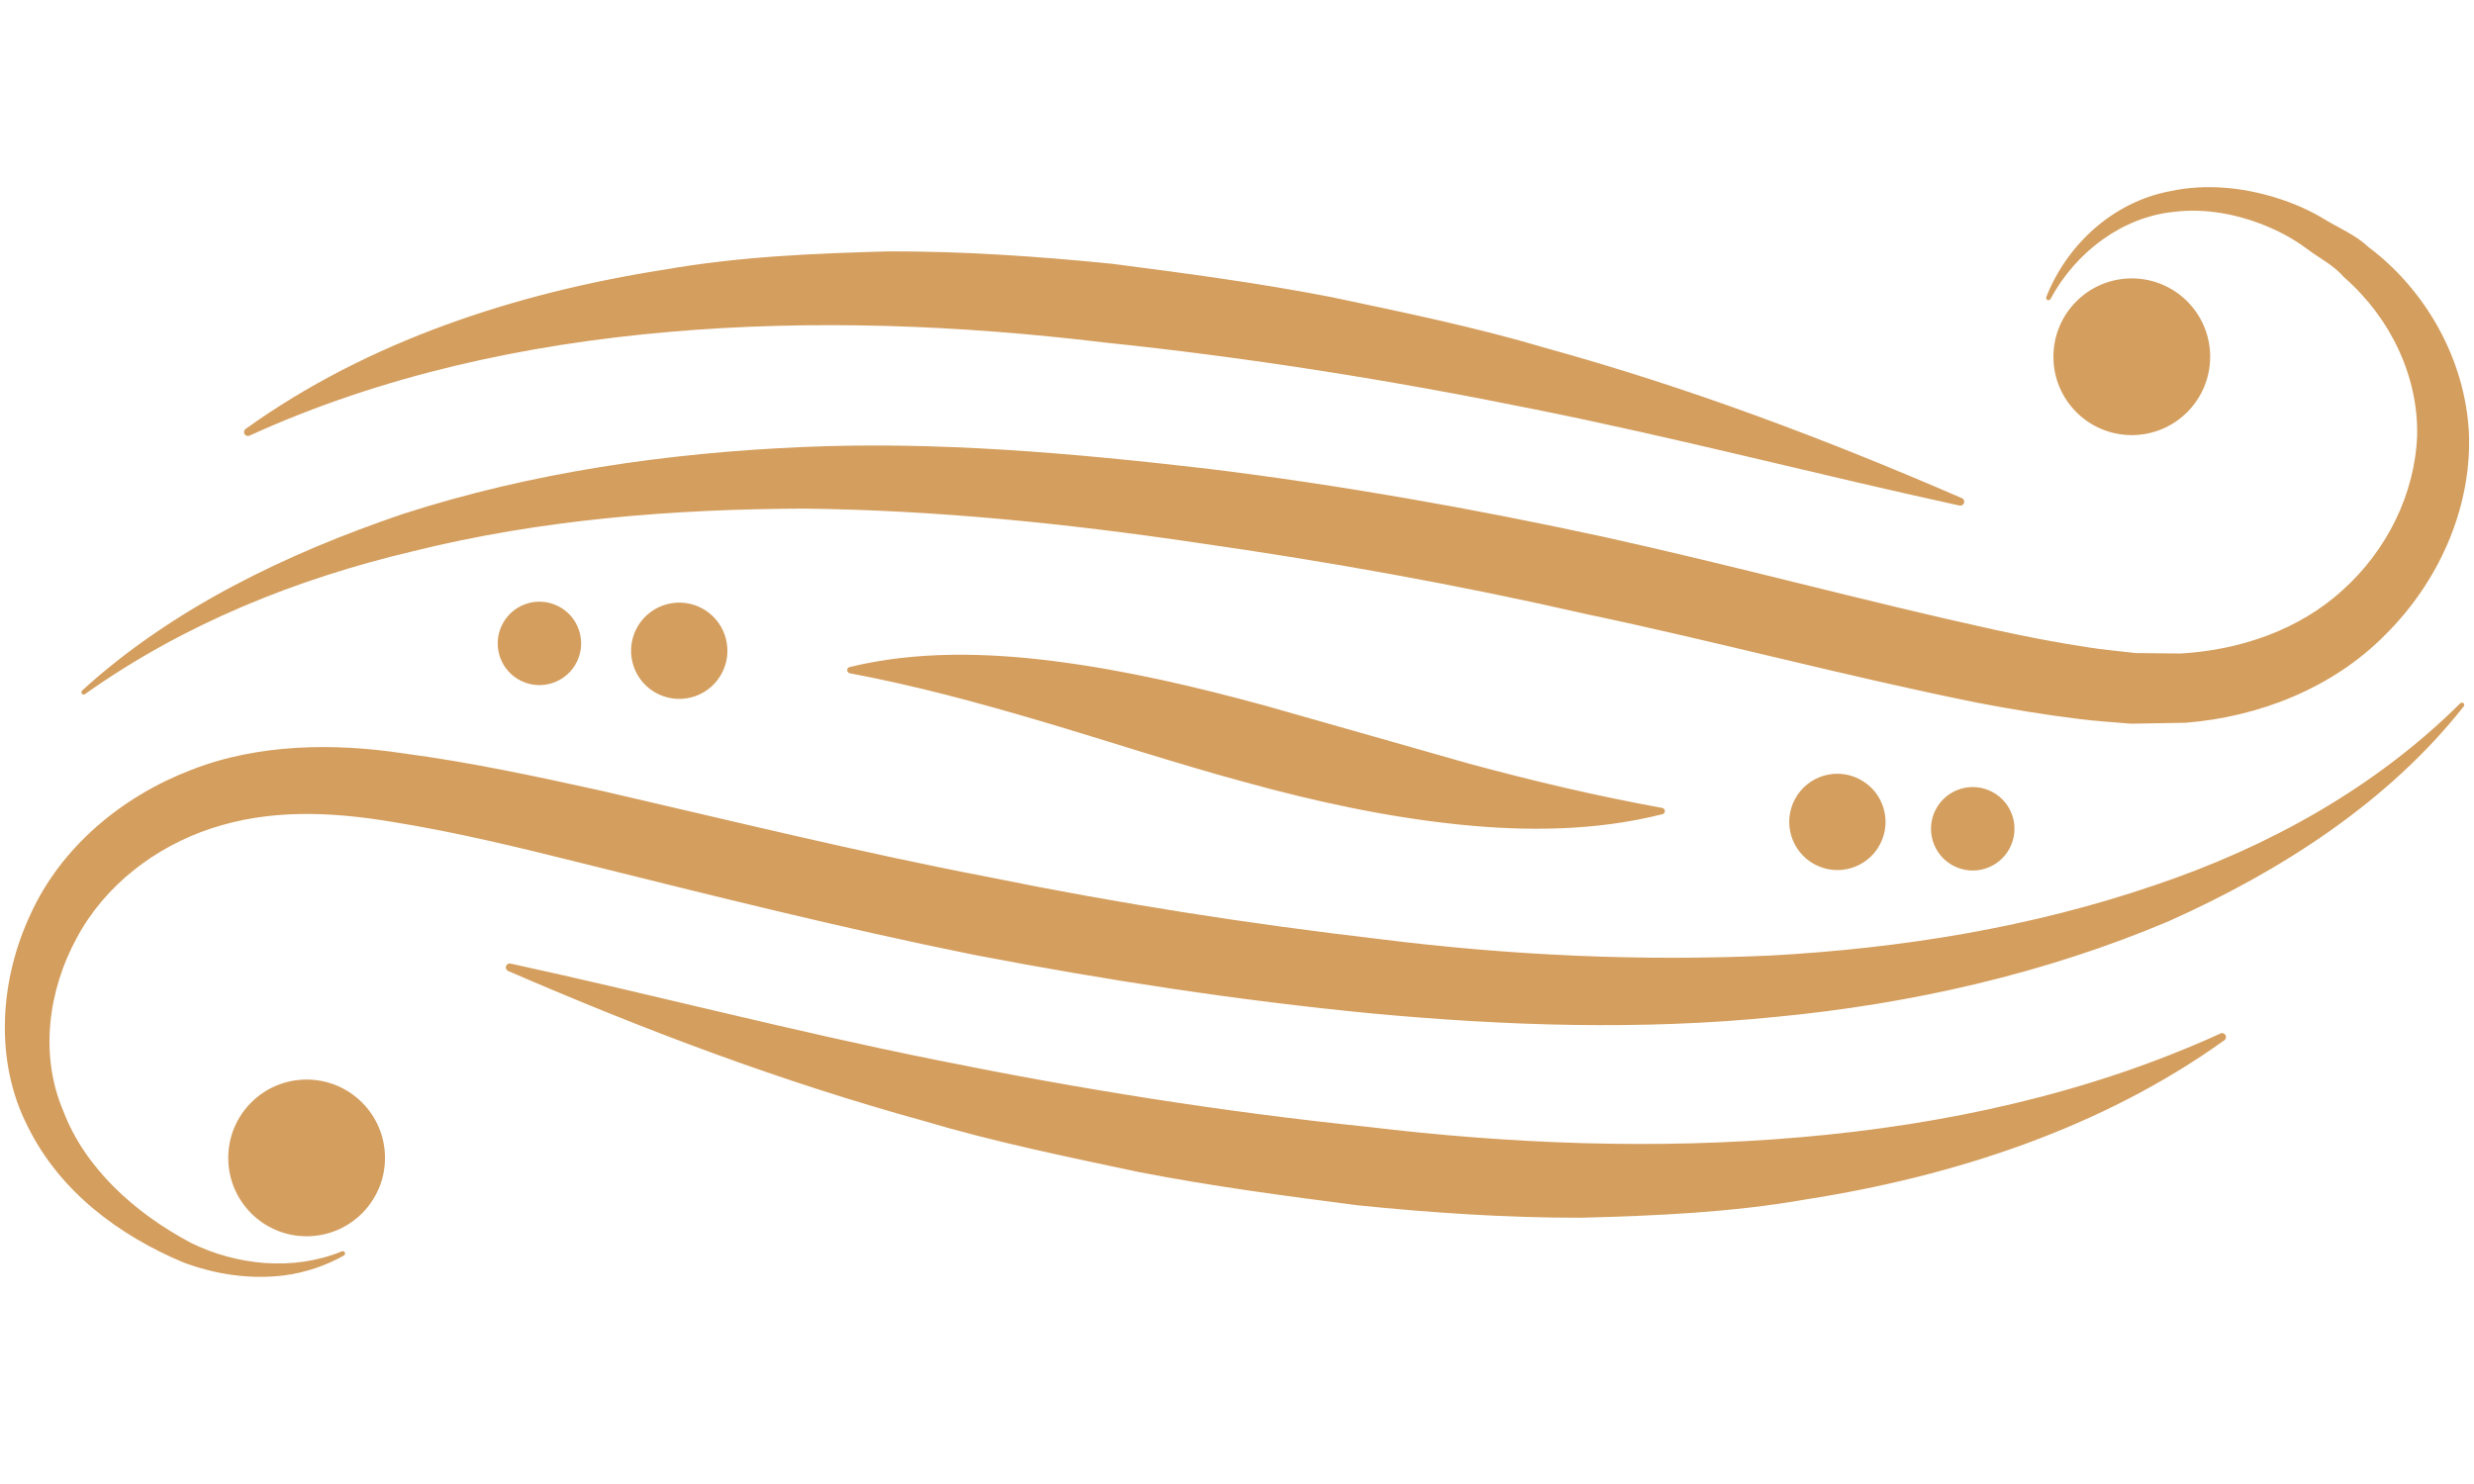 <?xml version="1.0" encoding="utf-8"?>
<!-- Generator: Adobe Illustrator 28.4.1, SVG Export Plug-In . SVG Version: 6.00 Build 0)  -->
<svg version="1.1" id="Layer_1" xmlns="http://www.w3.org/2000/svg" xmlns:xlink="http://www.w3.org/1999/xlink" x="0px" y="0px"
	 viewBox="0 0 500 300" style="enable-background:new 0 0 500 300;" xml:space="preserve">
<style type="text/css">
	.st0{fill:#D49E5E;}
</style>
<path class="st0" d="M83.51,111.43c-23.47,5.53-46.36,14.69-66.33,28.89c-0.2,0.14-0.48,0.1-0.63-0.09
	c-0.15-0.19-0.13-0.47,0.05-0.64c18.25-16.63,41.3-27.69,64.78-35.67c26.1-8.45,53.48-12.36,80.81-13.55
	c27.39-1.2,54.76,1.26,81.67,4.36c26.98,3.31,53.79,8.06,80.3,13.81c26.46,5.84,52.65,12.99,78.55,18.68
	c6.47,1.43,12.92,2.68,19.34,3.65c3.21,0.51,6.39,0.76,9.59,1.15l9.13,0.09c12.01-0.72,23.93-4.77,32.74-12.87
	c8.83-7.93,14.58-19.36,15-31.28c0.21-11.93-5.37-23.7-14.82-31.96c-2.06-2.41-5-3.83-7.54-5.76c-2.59-1.92-5.36-3.42-8.29-4.61
	c-5.82-2.37-12.23-3.58-18.52-2.8c-10.32,1.03-19.78,8.03-24.93,17.61c-0.12,0.22-0.38,0.31-0.61,0.2c-0.22-0.1-0.33-0.36-0.24-0.59
	c4.08-10.41,13.34-19.22,25.08-21.41c7.02-1.51,14.41-0.8,21.24,1.3c3.43,1.05,6.76,2.49,9.78,4.31c3.01,1.86,6.39,3.2,9.03,5.71
	c11.49,8.61,19.65,22.72,20.3,37.9c0.49,15.15-6.29,29.95-16.95,40.49c-10.64,10.8-25.58,16.59-40.32,17.76l-11.08,0.19
	c-3.5-0.32-7.06-0.51-10.51-0.96c-6.93-0.85-13.75-1.98-20.48-3.27c-26.84-5.42-52.71-12.38-78.94-17.9
	c-26.1-5.97-52.4-10.68-78.85-14.45c-26.5-3.92-52.93-6.61-79.46-6.9C135.91,102.92,109.28,105.02,83.51,111.43z M312.59,70.41
	c-14.29-4.26-28.9-7.25-43.51-10.35c-14.66-2.85-29.48-4.82-44.29-6.73c-14.77-1.49-30.09-2.55-45.21-2.51
	c-15.17,0.4-30.4,1.06-45.42,3.71c-29.95,4.68-59.84,14.48-84.39,32.09l-0.12,0.08c-0.3,0.22-0.42,0.62-0.26,0.97
	c0.18,0.4,0.65,0.57,1.05,0.39c26.69-12.17,55.73-18.46,84.87-20.97c29.2-2.53,58.62-1.37,87.73,2.13
	c29.19,3.02,58.21,7.65,86.98,13.5c28.8,5.76,57.23,13.21,85.99,19.48c0.36,0.08,0.74-0.11,0.9-0.46c0.17-0.4-0.01-0.87-0.41-1.04
	l-0.15-0.06C369,88.78,341.35,78.35,312.59,70.41z M36.94,255.16c6.55,2.49,13.68,3.54,20.58,2.66c4.24-0.58,8.33-1.95,11.98-4.01
	c0.21-0.12,0.3-0.39,0.19-0.61c-0.11-0.22-0.37-0.32-0.6-0.23c-9.86,4.04-21.29,2.82-30.51-1.72c-11.38-6.05-21.44-15.14-25.8-26.69
	c-4.84-11.36-2.98-24.49,2.72-34.92c5.67-10.66,15.87-18.45,27.23-22.18c11.56-3.82,23.63-3.48,36.62-1.3
	c12.83,2.05,25.76,5.21,38.72,8.45c25.95,6.46,52.22,13.05,78.75,18.41c26.59,5.1,53.42,9.24,80.39,11.85
	c27.02,2.51,54.51,3.45,81.72,0.7c27.19-2.6,54.24-8.7,79.46-19.38c22.6-10.12,44.29-24.05,59.54-43.4
	c0.15-0.19,0.13-0.47-0.06-0.64c-0.18-0.16-0.46-0.16-0.64,0.02c-17.33,17.21-38.96,29.1-61.68,36.75
	c-24.97,8.57-51.25,12.78-77.57,14.24c-26.4,1.21-52.8-0.01-79.17-3.32c-26.45-3.08-52.77-7.19-78.88-12.51
	c-26.19-5.03-52.08-11.4-78.37-17.47c-13.18-2.9-26.47-5.78-40.23-7.59c-13.42-2.02-29.09-2.05-42.88,3.45
	c-13.77,5.3-26.11,15.5-32.29,29.12c-6.25,13.32-7.32,29.65-0.58,42.84C12.14,241.02,24.24,249.8,36.94,255.16z M186.61,226.58
	c14.29,4.26,28.9,7.25,43.51,10.35c14.66,2.85,29.48,4.82,44.29,6.73c14.77,1.5,30.09,2.55,45.21,2.51
	c15.17-0.4,30.39-1.06,45.42-3.71c29.95-4.68,59.84-14.48,84.39-32.09l0.12-0.08c0.3-0.22,0.42-0.62,0.26-0.97
	c-0.18-0.4-0.65-0.58-1.05-0.39c-26.68,12.17-55.73,18.46-84.87,20.97c-29.2,2.53-58.62,1.37-87.73-2.13
	c-29.19-3.02-58.21-7.65-86.98-13.5c-28.8-5.76-57.24-13.21-85.99-19.48c-0.36-0.08-0.74,0.11-0.9,0.46
	c-0.17,0.4,0.01,0.87,0.41,1.04l0.14,0.06C130.19,208.21,157.85,218.65,186.61,226.58z M362.74,161.6
	c-2.52,4.75-0.7,10.64,4.05,13.16c4.75,2.51,10.64,0.7,13.15-4.05c2.52-4.75,0.7-10.64-4.05-13.15
	C371.14,155.03,365.25,156.85,362.74,161.6z M391.24,163.6c-2.18,4.12-0.61,9.22,3.51,11.4c4.12,2.18,9.22,0.61,11.4-3.51
	c2.18-4.12,0.61-9.22-3.51-11.4C398.52,157.91,393.42,159.48,391.24,163.6z M128.49,127.37c-2.31,4.85-0.26,10.66,4.6,12.97
	c4.85,2.31,10.66,0.26,12.97-4.6c2.32-4.85,0.26-10.66-4.6-12.98C136.61,120.46,130.8,122.52,128.49,127.37z M101.41,126.44
	c-2.01,4.2-0.22,9.24,3.98,11.24c4.2,2,9.24,0.22,11.24-3.98c2-4.2,0.22-9.24-3.98-11.24C108.45,120.45,103.42,122.23,101.41,126.44
	z M255.83,142.69c-13.85-3.79-28.08-7.16-42.73-9.03c-13.63-1.73-27.9-2.11-41.39,1.19c-0.29,0.07-0.5,0.34-0.49,0.64
	c0.01,0.3,0.23,0.56,0.52,0.61c13.48,2.54,26.1,5.99,38.82,9.74c13.57,4.03,27.11,8.49,41.06,12.28c13.92,3.84,28.28,7,43,8.54
	c13.71,1.43,27.92,1.35,41.37-2.07c0.29-0.07,0.49-0.34,0.48-0.65s-0.23-0.56-0.53-0.61c-13.51-2.46-26.29-5.5-39.06-8.96
	L255.83,142.69z M446.68,72.12c0-8.75-7.09-15.84-15.84-15.84c-8.75,0-15.84,7.09-15.84,15.84s7.09,15.84,15.84,15.84
	C439.59,87.96,446.68,80.86,446.68,72.12z M46.13,234.08c0,8.75,7.09,15.84,15.84,15.84c8.75,0,15.84-7.09,15.84-15.84
	c0-8.75-7.09-15.84-15.84-15.84C53.22,218.24,46.13,225.33,46.13,234.08z"/>
</svg>
